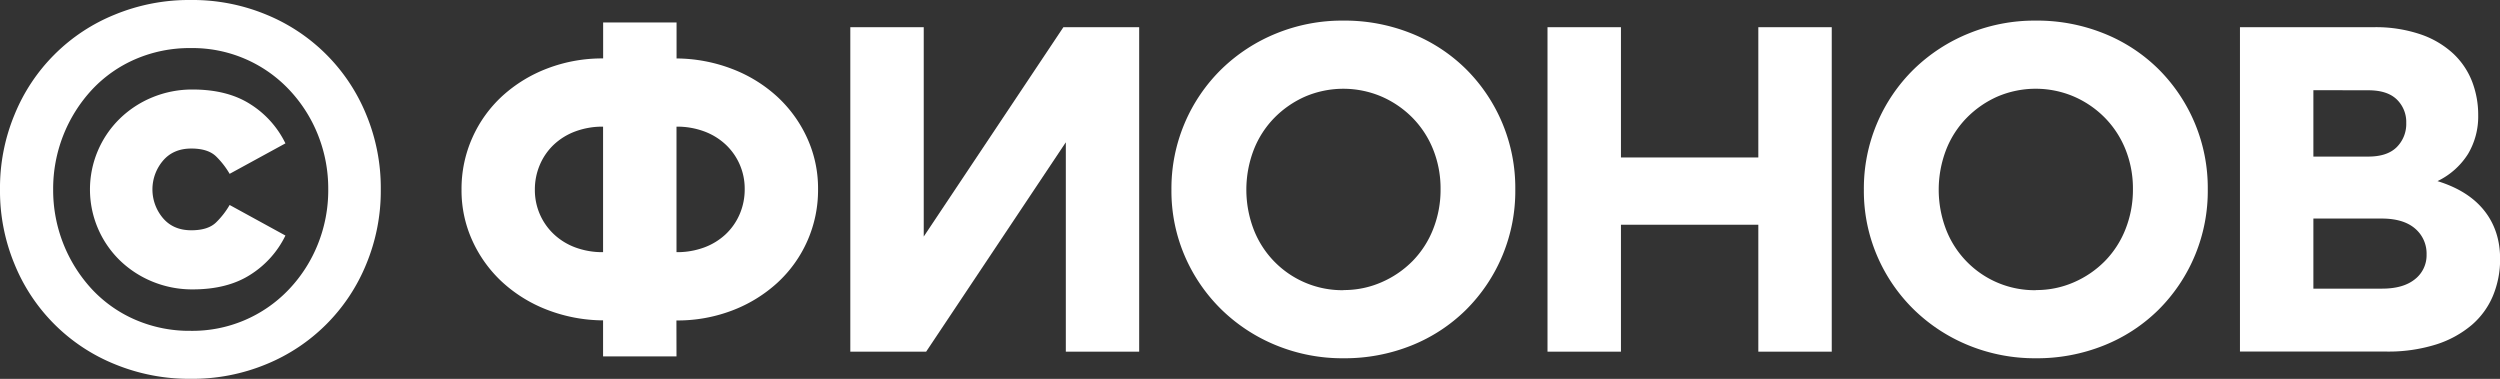 <?xml version="1.0" encoding="UTF-8"?> <svg xmlns="http://www.w3.org/2000/svg" viewBox="0 0 1091.95 165.47"><rect x="0" y="0" width="1091.95" height="165.47" fill="#333333" stroke="none"/> <defs> <style>.cls-1{fill:#fff;}</style> </defs> <g id="Слой_2" data-name="Слой 2"> <g id="Слой_1-2" data-name="Слой 1"> <path class="cls-1" d="M295.48,155.66H263.41V139.93a68.9,68.9,0,0,1-24.51-4.65,61.75,61.75,0,0,1-19.55-12.1,56.18,56.18,0,0,1-13-18,52.7,52.7,0,0,1-4.76-22.34,54.58,54.58,0,0,1,4.76-22.76,55.16,55.16,0,0,1,13.13-18.21,61.65,61.65,0,0,1,19.66-12,66.92,66.92,0,0,1,24.3-4.35V9.81h32.07V25.53A69.12,69.12,0,0,1,320,30.19a61.75,61.75,0,0,1,19.55,12.1,56.36,56.36,0,0,1,13,18,52.81,52.81,0,0,1,4.76,22.34,54.92,54.92,0,0,1-17.9,41,61.63,61.63,0,0,1-19.65,12,67,67,0,0,1-24.31,4.34Zm-32.07-45.52V55.32a34,34,0,0,0-12.1,2.07,27.82,27.82,0,0,0-9.41,5.79,26.15,26.15,0,0,0-6.1,8.8,27.26,27.26,0,0,0-2.18,10.86,26.39,26.39,0,0,0,8.28,19.44,27.69,27.69,0,0,0,9.41,5.8A34,34,0,0,0,263.41,110.14Zm32.07,0a34,34,0,0,0,12.1-2.06,27.83,27.83,0,0,0,9.42-5.8,26.3,26.3,0,0,0,6.1-8.79,27.25,27.25,0,0,0,2.17-10.86A26.33,26.33,0,0,0,317,63.18a28,28,0,0,0-9.42-5.79,34,34,0,0,0-12.1-2.07Z"></path> <path class="cls-1" d="M465.53,153.59V62.15l-61,91.44H371.4V11.88h32.07v91.44l61-91.44h33.1V153.59Z"></path> <path class="cls-1" d="M586.76,156.48a76.32,76.32,0,0,1-29.17-5.58,74.47,74.47,0,0,1-23.9-15.52A73.18,73.18,0,0,1,517.56,112a71.87,71.87,0,0,1-5.9-29.17,72.88,72.88,0,0,1,22-52.76,74.45,74.45,0,0,1,23.9-15.51A76.14,76.14,0,0,1,586.76,9a78.09,78.09,0,0,1,29.69,5.59,71.85,71.85,0,0,1,23.79,15.51,73.14,73.14,0,0,1,21.61,52.55,73.11,73.11,0,0,1-21.61,52.75,71.88,71.88,0,0,1-23.79,15.52A78.28,78.28,0,0,1,586.76,156.48Zm0-29.79a40.79,40.79,0,0,0,16.65-3.41A43.09,43.09,0,0,0,617,114a41.63,41.63,0,0,0,9-14,46.58,46.58,0,0,0,3.21-17.38A45.75,45.75,0,0,0,626,65.36a42,42,0,0,0-9-13.87,43.06,43.06,0,0,0-13.55-9.3,42.51,42.51,0,0,0-33.41,0,43.43,43.43,0,0,0-13.45,9.3,41.59,41.59,0,0,0-9,14,48.63,48.63,0,0,0,0,34.75,41.49,41.49,0,0,0,9,14,41.5,41.5,0,0,0,30.21,12.51Z"></path> <path class="cls-1" d="M768,98.15H708v55.44H675.92V11.88H708V68.77h60V11.88h32.07V153.59H768Z"></path> <path class="cls-1" d="M889.21,156.48A76.36,76.36,0,0,1,860,150.9a74.32,74.32,0,0,1-23.89-15.52A73.05,73.05,0,0,1,820,112a71.87,71.87,0,0,1-5.9-29.17,72.83,72.83,0,0,1,22-52.76A74.29,74.29,0,0,1,860,14.57,76.18,76.18,0,0,1,889.21,9a78.09,78.09,0,0,1,29.69,5.59,71.75,71.75,0,0,1,23.79,15.51,73.2,73.2,0,0,1,21.62,52.55,73.17,73.17,0,0,1-21.62,52.75A71.77,71.77,0,0,1,918.9,150.9,78.28,78.28,0,0,1,889.21,156.48Zm0-29.79a40.79,40.79,0,0,0,16.65-3.41A43,43,0,0,0,919.41,114a41.63,41.63,0,0,0,9-14,46.58,46.58,0,0,0,3.21-17.38,45.75,45.75,0,0,0-3.21-17.27,42,42,0,0,0-9-13.87,43,43,0,0,0-13.55-9.3,42.51,42.51,0,0,0-33.41,0A43.39,43.39,0,0,0,859,51.49a41.46,41.46,0,0,0-9,14,48.63,48.63,0,0,0,0,34.75,41.36,41.36,0,0,0,9,14,41.45,41.45,0,0,0,30.2,12.51Z"></path> <path class="cls-1" d="M978.37,11.88h58.34a60.85,60.85,0,0,1,20.48,3.1,40,40,0,0,1,14.28,8.38,33.19,33.19,0,0,1,8.27,12.2,40.46,40.46,0,0,1,2.69,14.8A32,32,0,0,1,1078,67.22a32.31,32.31,0,0,1-13.35,11.89q13.45,4.14,20.38,12.83T1092,113a41.56,41.56,0,0,1-3.1,16.14,34.13,34.13,0,0,1-9.31,12.82,45.17,45.17,0,0,1-15.52,8.49,69.76,69.76,0,0,1-21.93,3.1H978.37Zm32.07,27.51v29h24q8.26,0,12.41-4.13A14.3,14.3,0,0,0,1051,53.67a13.68,13.68,0,0,0-4.14-10.24q-4.14-4-12.41-4Zm0,56.07v30.61h30q9.3,0,14.38-4.13a13.26,13.26,0,0,0,5.06-10.76,14.29,14.29,0,0,0-5.06-11.38q-5.08-4.35-14.59-4.34Z"></path> <path class="cls-1" d="M83.3,0a84.13,84.13,0,0,1,33,6.38A79.67,79.67,0,0,1,159.94,50a83.55,83.55,0,0,1,6.38,32.72,83.52,83.52,0,0,1-6.38,32.73,79.67,79.67,0,0,1-43.63,43.63,84.31,84.31,0,0,1-33,6.38,85.33,85.33,0,0,1-33.15-6.38A79.34,79.34,0,0,1,6.38,115.46,83.35,83.35,0,0,1,0,82.73,83.37,83.37,0,0,1,6.38,50,79.34,79.34,0,0,1,50.15,6.38,85.15,85.15,0,0,1,83.3,0Zm0,21a59.59,59.59,0,0,0-24.08,4.81,56.64,56.64,0,0,0-19,13.32,63.63,63.63,0,0,0-17,43.63,63.68,63.68,0,0,0,17,43.64,56.61,56.61,0,0,0,19,13.31A59.42,59.42,0,0,0,83.3,144.5a58.06,58.06,0,0,0,42.92-18.13,62,62,0,0,0,12.61-19.7,63.16,63.16,0,0,0,4.54-23.94,63.23,63.23,0,0,0-4.54-23.94A62.09,62.09,0,0,0,126.22,39.1,58,58,0,0,0,83.3,21Zm41.37,81.88a41.71,41.71,0,0,1-15.16,17q-10.07,6.53-25.36,6.52A45.65,45.65,0,0,1,66.58,123a44.85,44.85,0,0,1-14.31-9.35,43.25,43.25,0,0,1,0-61.77A44.68,44.68,0,0,1,66.58,42.5a45.46,45.46,0,0,1,17.57-3.4q15.3,0,25.36,6.52a41.71,41.71,0,0,1,15.16,17L100.3,75.93a36,36,0,0,0-5.81-7.51c-2.36-2.35-6-3.54-10.91-3.54q-7.93,0-12.46,5.39a19.38,19.38,0,0,0,0,24.93q4.53,5.39,12.46,5.38c4.91,0,8.55-1.17,10.91-3.54a35.51,35.51,0,0,0,5.81-7.51Z"></path> </g> </g> </svg> 